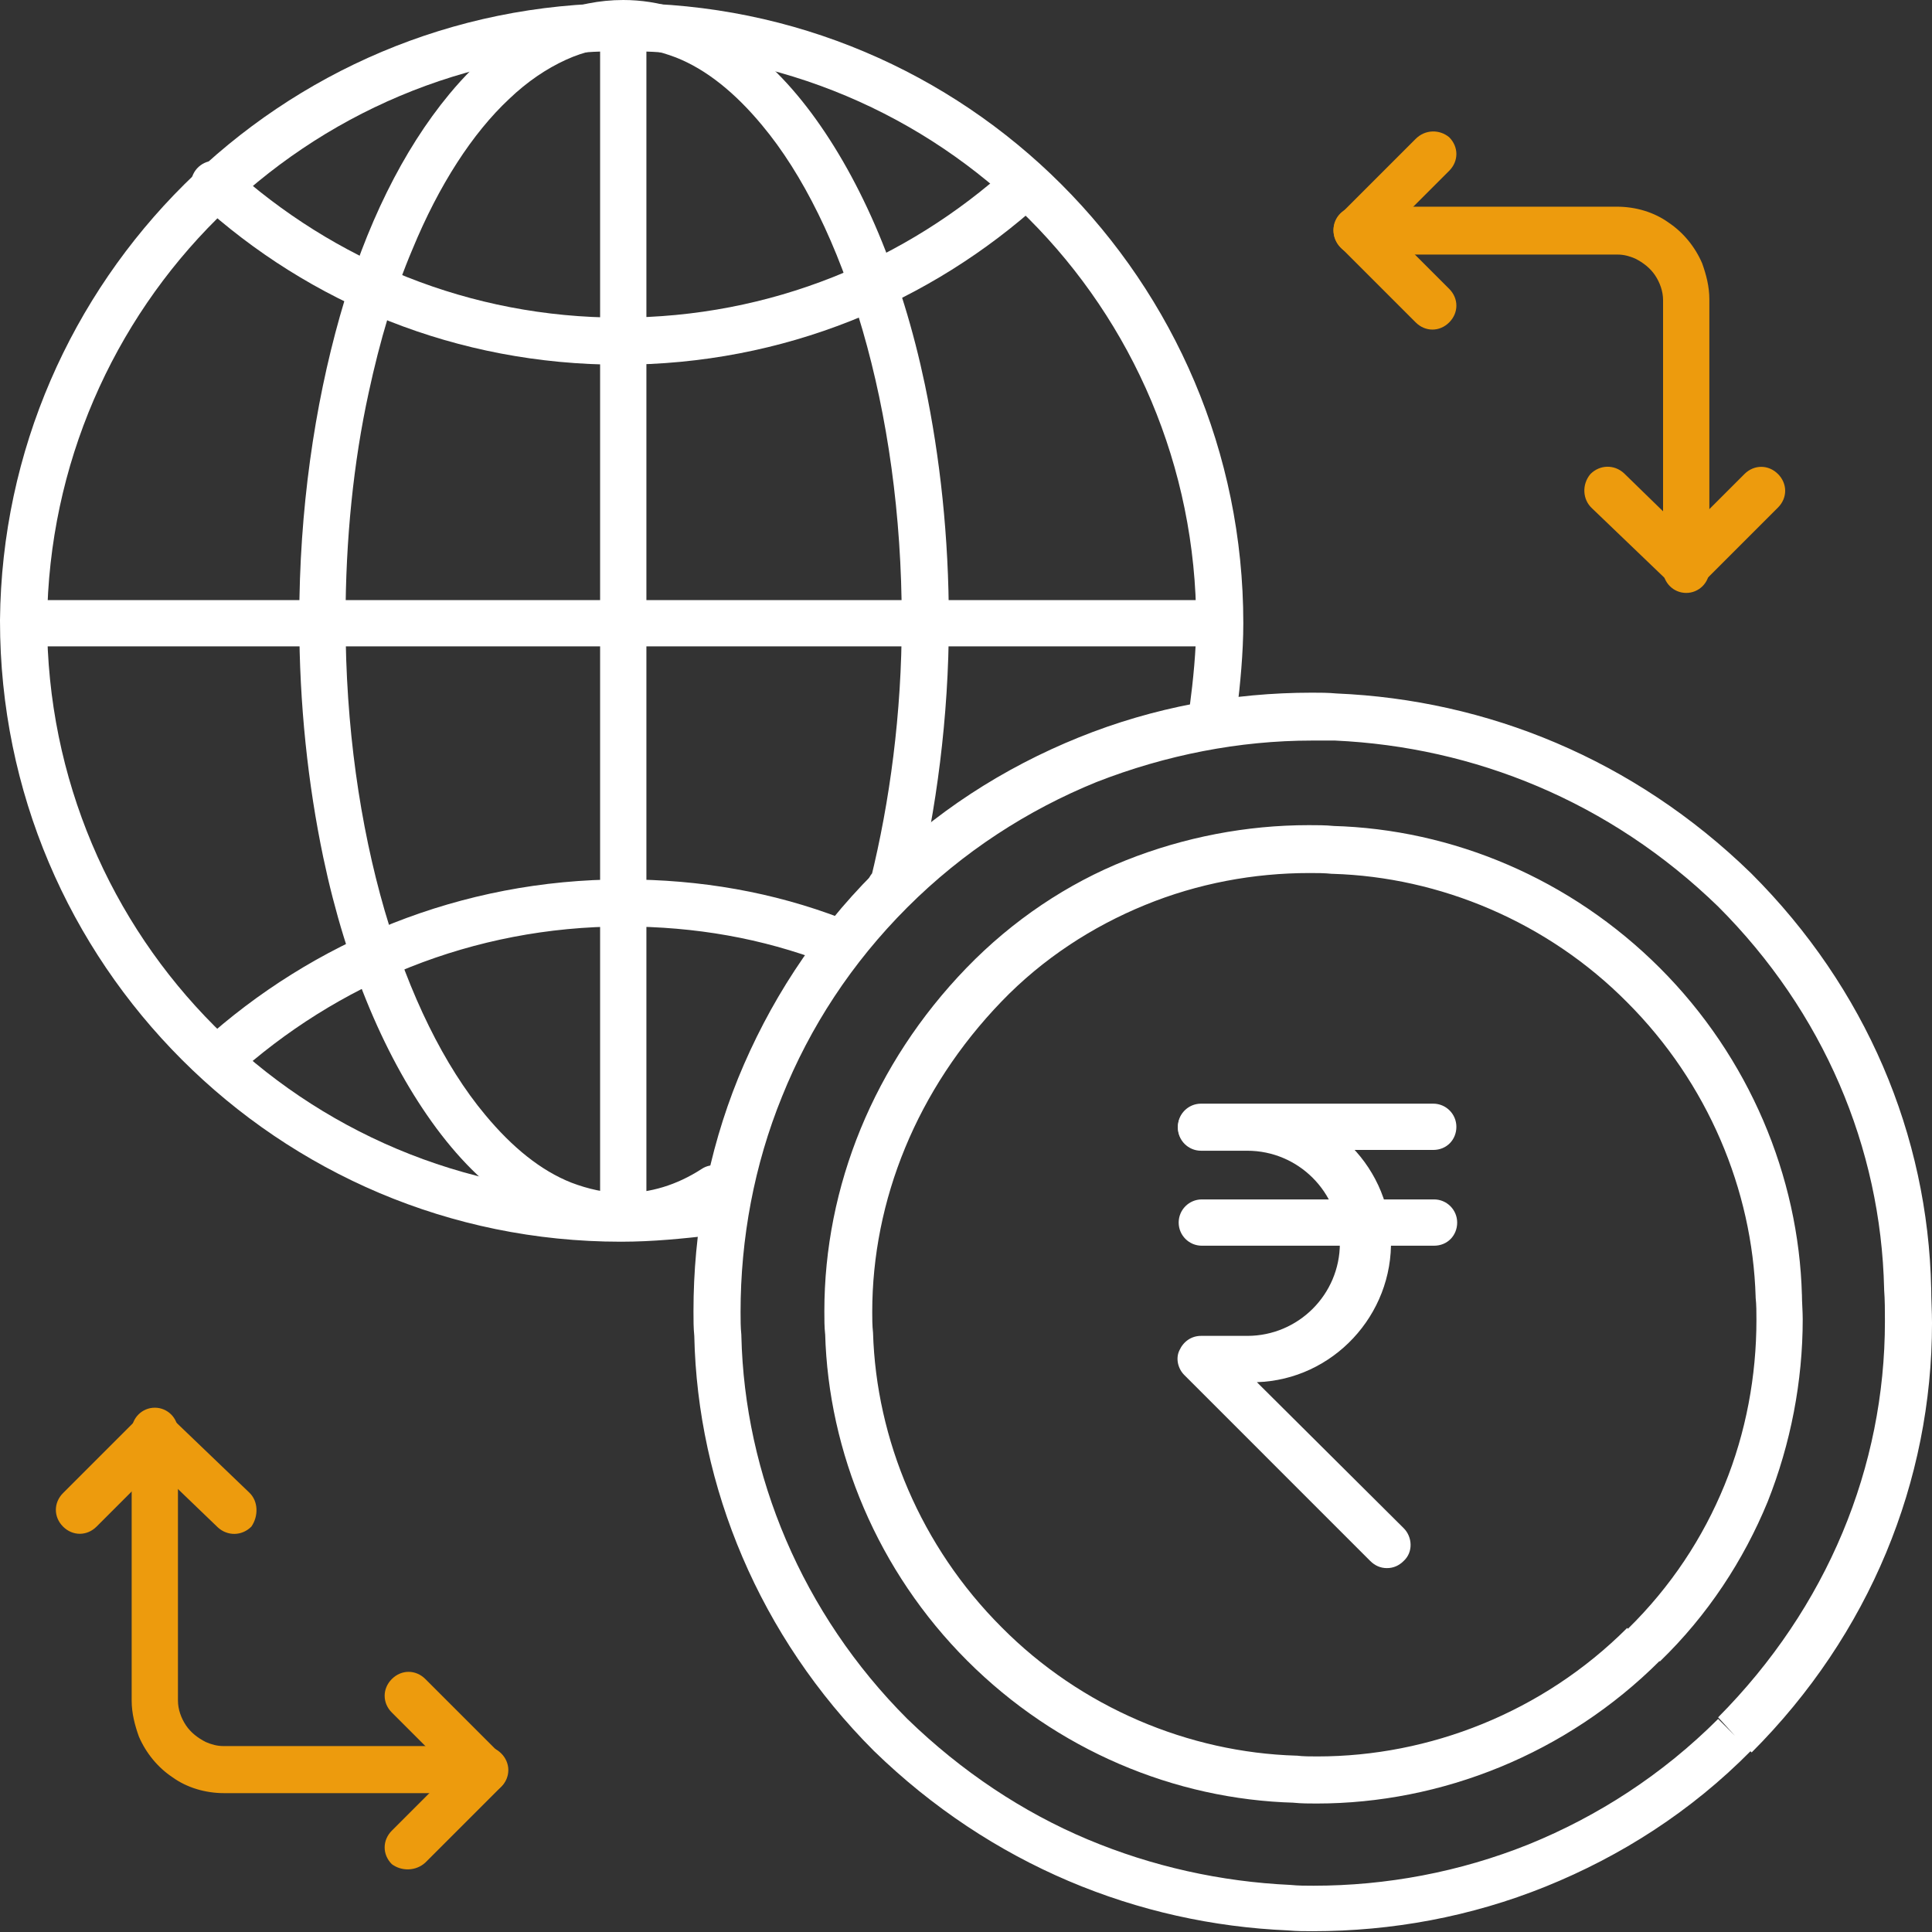 <svg xmlns="http://www.w3.org/2000/svg" width="250" height="250" viewBox="0 0 250 250" fill="none"><rect x="0" y="0" width="250" height="250" fill="#333333" stroke="none"/><path d="M91.285 153.656C87.567 154.069 84.056 154.482 80.235 154.482C59.789 154.482 41.202 146.221 27.778 132.796C14.354 119.372 6.093 100.785 6.093 80.339V80.442C6.299 60.099 14.663 41.615 28.088 28.294C41.615 14.87 60.099 6.609 80.648 6.609C101.095 6.609 119.682 14.87 133.106 28.294C146.53 41.718 154.791 60.306 154.791 80.752C154.791 84.159 154.378 88.187 153.965 91.285C153.759 92.937 154.998 94.486 156.65 94.692C158.302 94.899 159.851 93.66 160.058 92.007C160.471 88.703 160.884 84.469 160.884 80.648C160.884 58.447 151.9 38.414 137.34 23.854C122.883 9.397 102.85 0.413 80.648 0.413C58.447 0.413 38.414 9.397 23.854 23.854C9.294 38.311 0.207 58.24 0 80.236V80.339C0 102.54 8.984 122.573 23.544 137.133C38.104 151.694 58.137 160.677 80.339 160.677C84.573 160.677 88.393 160.264 92.111 159.851C93.763 159.645 95.002 158.199 94.796 156.547C94.486 154.688 92.937 153.449 91.285 153.656Z" fill="white"></path><path d="M130.628 21.582C117.307 33.664 99.752 41.099 80.236 41.099C60.719 41.099 43.164 33.664 29.843 21.582C28.604 20.446 26.642 20.549 25.506 21.788C24.37 23.028 24.473 24.99 25.712 26.125C40.066 39.24 59.066 47.191 80.236 47.191C101.404 47.191 120.405 39.137 134.758 26.125C135.998 24.99 136.101 23.131 134.965 21.788C133.829 20.446 131.867 20.343 130.628 21.582Z" fill="white"></path><path d="M30.256 139.405C43.577 127.323 61.132 119.888 80.648 119.888C90.046 119.888 98.616 121.437 106.774 124.535C108.323 125.155 110.079 124.329 110.698 122.78C111.318 121.231 110.492 119.475 108.943 118.856C100.062 115.448 90.665 113.796 80.648 113.796C59.583 113.796 40.479 121.85 26.126 134.862C24.887 135.997 24.783 137.856 25.919 139.199C27.158 140.438 29.12 140.541 30.256 139.405Z" fill="white"></path><path d="M90.768 151.28C87.567 153.346 84.159 154.378 80.648 154.378C78.377 154.378 76.105 153.862 73.936 153.036C70.012 151.487 66.295 148.492 62.784 144.259C57.517 137.96 52.974 128.769 49.773 117.823C46.572 106.774 44.713 93.969 44.713 80.235C44.713 69.806 45.745 59.789 47.708 50.806C49.153 44.093 51.012 37.794 53.387 32.218C56.795 23.957 61.132 17.245 65.882 12.805C68.257 10.533 70.735 8.881 73.213 7.745C75.692 6.609 78.17 6.093 80.752 6.093C83.023 6.093 85.295 6.609 87.464 7.435C91.388 8.984 95.105 11.979 98.616 16.212C103.883 22.511 108.426 31.702 111.627 42.751C114.829 53.8 116.687 66.605 116.687 80.339C116.687 92.317 115.138 103.779 112.66 113.796L115.655 114.519L113.486 112.35L113.073 112.763C111.834 114.002 111.834 115.861 113.073 117.1C114.312 118.34 116.171 118.34 117.41 117.1L117.823 116.687C118.236 116.274 118.546 115.758 118.649 115.242C121.128 104.915 122.78 92.834 122.78 80.442C122.78 69.496 121.644 59.17 119.682 49.773C116.687 35.523 111.524 23.441 105.019 14.663C101.714 10.223 98.1 6.712 93.969 4.234C89.839 1.446 85.295 0 80.648 0C77.551 0 74.556 0.62 71.665 1.755C66.605 3.821 62.061 7.435 58.137 12.185C52.148 19.413 47.294 29.224 43.99 40.892C40.686 52.561 38.724 65.985 38.724 80.235C38.724 91.181 39.859 101.508 41.822 110.905C44.816 125.155 49.979 137.237 56.485 146.014C59.789 150.454 63.404 153.965 67.534 156.444C71.665 158.922 76.105 160.368 80.752 160.368C85.399 160.368 90.045 158.922 94.176 156.134C95.622 155.204 95.931 153.346 95.002 151.9C94.073 150.764 92.111 150.351 90.768 151.28Z" fill="white"></path><path d="M77.654 3.408V157.476C77.654 159.128 78.997 160.471 80.649 160.471C82.301 160.471 83.644 159.128 83.644 157.476V3.408C83.644 1.756 82.301 0.413 80.649 0.413C78.997 0.413 77.654 1.756 77.654 3.408Z" fill="white"></path><path d="M157.477 77.654H3.511C1.859 77.654 0.517 78.996 0.517 80.648C0.517 82.301 1.859 83.643 3.511 83.643H157.477C159.129 83.643 160.471 82.301 160.471 80.648C160.471 78.996 159.129 77.654 157.477 77.654Z" fill="white"></path><path d="M175.547 32.941H209.314C210.14 32.941 210.863 33.147 211.586 33.457C212.619 33.974 213.548 34.696 214.168 35.626C214.787 36.555 215.2 37.691 215.2 38.827V73.73C215.2 75.382 216.543 76.725 218.195 76.725C219.847 76.725 221.19 75.382 221.19 73.73V38.724C221.19 37.071 220.777 35.523 220.26 34.077C219.331 31.908 217.782 30.049 215.923 28.81C214.065 27.468 211.689 26.745 209.211 26.745H175.547C173.895 26.745 172.553 28.087 172.553 29.74C172.553 31.495 173.895 32.941 175.547 32.941Z" fill="#ED9B0D"></path><path d="M183.189 17.968L173.482 27.674C172.243 28.914 172.243 30.772 173.482 32.012L183.189 41.718C184.428 42.958 186.287 42.958 187.526 41.718C188.765 40.479 188.765 38.62 187.526 37.381L179.884 29.74L187.526 22.098C188.765 20.859 188.765 19 187.526 17.761C186.287 16.729 184.428 16.729 183.189 17.968Z" fill="#ED9B0D"></path><path d="M206.01 65.778L216.13 75.485C217.369 76.621 219.228 76.621 220.364 75.382L230.071 65.675C231.31 64.436 231.31 62.577 230.071 61.338C228.832 60.099 226.973 60.099 225.734 61.338L218.092 68.98L210.141 61.235C208.902 60.099 207.043 60.099 205.804 61.338C204.668 62.681 204.771 64.643 206.01 65.778Z" fill="#ED9B0D"></path><path d="M62.577 225.94H28.913C28.087 225.94 27.364 225.733 26.642 225.423C25.609 224.907 24.68 224.184 24.06 223.255C23.44 222.325 23.027 221.19 23.027 220.054V185.151C23.027 183.499 21.685 182.156 20.033 182.156C18.381 182.156 17.038 183.499 17.038 185.151V220.054C17.038 221.706 17.451 223.255 17.968 224.701C18.897 226.869 20.446 228.728 22.305 229.967C24.163 231.309 26.538 232.032 29.017 232.032H62.784C64.436 232.032 65.778 230.69 65.778 229.038C65.778 227.385 64.333 225.94 62.577 225.94Z" fill="#ED9B0D"></path><path d="M55.04 241.016L64.747 231.309C65.366 230.69 65.676 229.967 65.676 229.141C65.676 228.315 65.366 227.592 64.747 226.972L55.04 217.266C53.801 216.026 51.942 216.026 50.703 217.266C49.464 218.505 49.464 220.363 50.703 221.603L58.344 229.244L50.703 236.886C49.464 238.125 49.464 239.983 50.703 241.223C51.942 242.152 53.801 242.152 55.04 241.016Z" fill="#ED9B0D"></path><path d="M32.218 193.102L22.098 183.395C20.859 182.259 19 182.259 17.865 183.499L8.158 193.205C6.919 194.444 6.919 196.303 8.158 197.542C9.397 198.782 11.256 198.782 12.495 197.542L20.136 189.901L28.191 197.646C29.43 198.782 31.289 198.782 32.528 197.542C33.457 196.2 33.457 194.238 32.218 193.102Z" fill="#ED9B0D"></path><path d="M185.564 161.194H155.514C153.862 161.194 152.52 159.851 152.52 158.199C152.52 156.547 153.862 155.204 155.514 155.204H185.564C187.216 155.204 188.558 156.547 188.558 158.199C188.558 159.851 187.319 161.194 185.564 161.194Z" fill="white"></path><path d="M224.495 224.597L222.326 222.429C215.098 229.657 206.733 235.027 197.853 238.641C188.869 242.255 179.369 244.011 169.972 244.011C168.939 244.011 168.01 244.011 166.977 243.908C157.993 243.494 149.113 241.532 140.748 238.022C132.384 234.511 124.433 229.244 117.411 222.429C103.78 208.798 96.345 190.83 95.932 172.862V172.759C95.829 171.727 95.829 170.797 95.829 169.765C95.829 160.264 97.584 150.764 101.199 141.884C104.813 132.9 110.182 124.639 117.411 117.41C124.639 110.182 133.004 104.812 141.884 101.198C150.868 97.687 160.368 95.828 169.765 95.828C170.798 95.828 171.727 95.828 172.76 95.828C190.728 96.654 208.282 103.676 222.326 117.307C235.957 130.938 243.392 148.492 243.805 166.77V166.873C243.908 168.216 243.908 169.661 243.908 171.004C243.908 189.798 236.473 207.972 222.326 222.222L224.495 224.597L226.663 226.766C241.946 211.483 250.001 191.656 250.001 171.21C250.001 169.661 249.897 168.216 249.897 166.667L246.903 166.873L249.897 166.77C249.484 146.84 241.43 127.84 226.663 113.073L226.56 112.97C211.38 98.203 192.38 90.562 172.966 89.736C171.83 89.632 170.798 89.632 169.765 89.632C159.542 89.632 149.319 91.491 139.612 95.415C129.906 99.339 120.819 105.122 113.074 112.97C105.226 120.818 99.443 129.905 95.519 139.509C91.595 149.215 89.736 159.438 89.736 169.661C89.736 170.797 89.736 171.83 89.84 172.862C90.253 192.379 98.307 211.793 113.074 226.559C128.253 241.326 147.254 248.967 166.667 249.794C167.803 249.897 168.836 249.897 169.868 249.897C180.092 249.897 190.315 248.038 200.021 244.114C209.728 240.19 218.815 234.407 226.56 226.559L224.495 224.597Z" fill="white"></path><path d="M212.722 212.825L210.554 210.657C199.608 221.603 184.944 227.282 170.487 227.282C169.558 227.282 168.629 227.282 167.803 227.179H167.699C153.862 226.766 139.922 220.983 129.595 210.553C119.166 200.124 113.383 186.287 112.97 172.449C112.867 171.52 112.867 170.591 112.867 169.765C112.867 155.308 118.649 140.954 129.595 129.595C134.965 124.019 141.367 119.888 148.183 117.1C154.998 114.312 162.226 112.97 169.455 112.97C170.384 112.97 171.417 112.97 172.346 113.073H172.449C186.287 113.486 200.227 119.269 210.554 129.698C220.983 140.128 226.766 153.965 227.179 167.803V167.906C227.282 168.835 227.282 169.868 227.282 170.797C227.282 178.026 225.94 185.357 223.152 192.173C220.364 198.988 216.233 205.287 210.657 210.76L210.554 210.863L212.722 212.825L214.787 214.994C220.983 209.005 225.63 201.879 228.728 194.341C231.723 186.803 233.271 178.748 233.271 170.694C233.271 169.661 233.168 168.525 233.168 167.493L230.174 167.699L233.168 167.596C232.755 152.21 226.353 136.824 214.787 125.258C203.222 113.693 187.939 107.29 172.449 106.877L172.346 109.872L172.553 106.877C171.52 106.774 170.384 106.774 169.352 106.774C161.297 106.774 153.243 108.323 145.704 111.318C138.166 114.312 131.041 119.062 125.052 125.258C113.073 137.65 106.671 153.552 106.671 169.661C106.671 170.694 106.671 171.727 106.774 172.656L109.769 172.449L106.774 172.553C107.187 187.939 113.59 203.325 125.155 214.891C136.72 226.456 152.003 232.858 167.493 233.271L167.596 230.277L167.39 233.271C168.422 233.375 169.455 233.375 170.384 233.375C186.493 233.375 202.706 226.972 214.787 214.891L212.722 212.825Z" fill="white"></path><path d="M185.46 148.802H155.411C153.758 148.802 152.416 147.46 152.416 145.808C152.416 144.155 153.758 142.813 155.411 142.813H185.46C187.112 142.813 188.455 144.155 188.455 145.808C188.455 147.46 187.216 148.802 185.46 148.802Z" fill="white"></path><path d="M179.471 202.912C178.645 202.912 177.922 202.602 177.302 201.983L153.242 177.922C152.416 177.096 152.106 175.754 152.623 174.721C153.139 173.585 154.171 172.862 155.411 172.862H161.4C168.009 172.862 173.378 167.493 173.378 160.884C173.378 154.275 168.009 148.905 161.4 148.905H155.411C153.758 148.905 152.416 147.563 152.416 145.911C152.416 144.259 153.758 142.916 155.411 142.916H161.4C171.313 142.606 179.677 150.454 179.987 160.264C180.297 170.178 172.449 178.542 162.639 178.852L181.639 197.749C182.775 198.885 182.879 200.847 181.639 201.983C181.02 202.602 180.297 202.912 179.471 202.912Z" fill="white"></path></svg>